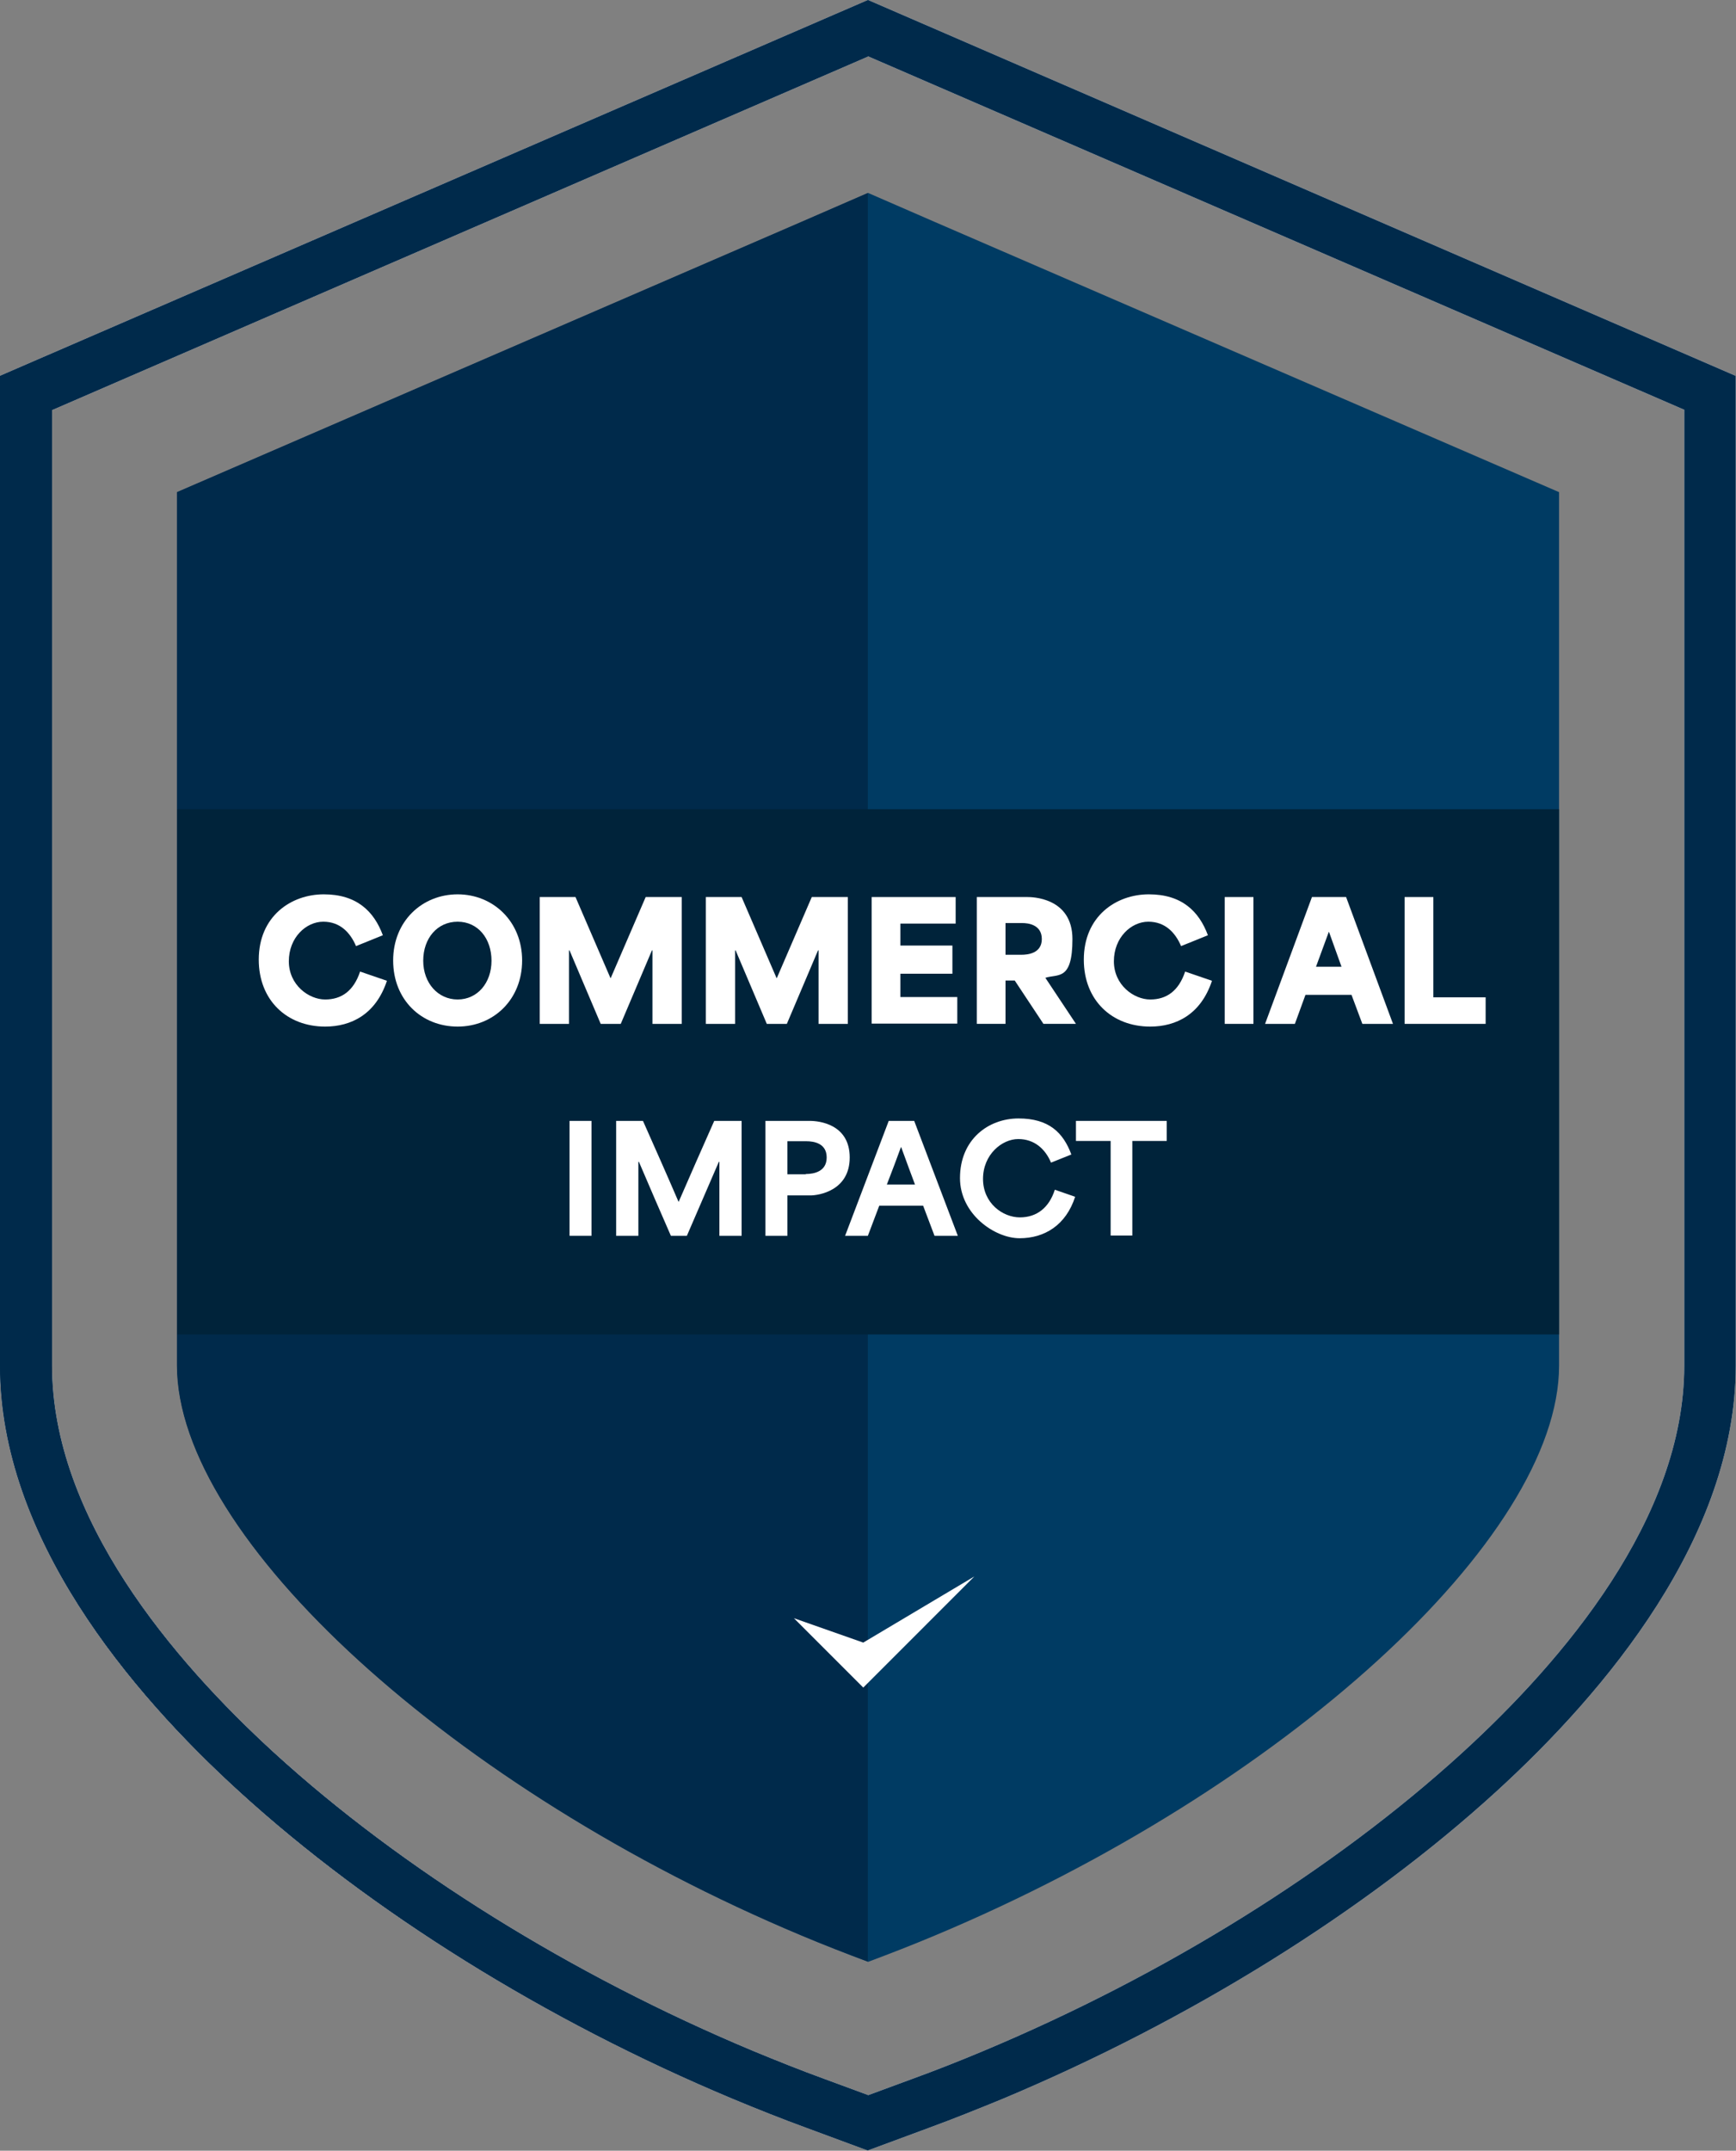 <?xml version="1.0" encoding="UTF-8"?> <svg xmlns="http://www.w3.org/2000/svg" version="1.1" viewBox="0 0 640.7 793.6"><rect x="0" y="0" width="640.7" height="793.6" fill="#808080" stroke="none"/><defs><style> .cls-1 { fill: #002a4b; } .cls-1, .cls-2, .cls-3, .cls-4 { stroke-width: 0px; } .cls-2 { fill: #003b63; } .cls-3 { fill: #fff; } .cls-5 { display: none; } .cls-4 { fill: #00233a; } </style></defs><g id="Layer_1" data-name="Layer 1"><path class="cls-3" d="M320.4,0L0,138.7v365.2c0,63.3,48,120.4,88.3,157.1,48.6,44.3,113.3,84.6,182.1,113.4,9,3.8,18.2,7.4,27.2,10.7l22.7,8.4,22.7-8.4c9-3.3,18.2-7,27.2-10.7,68.9-28.9,133.6-69.1,182.1-113.4,40.3-36.8,88.3-93.9,88.3-157.1V138.7L320.4,0ZM621.6,503.9c0,56.3-44.6,108.8-82.1,143-47,42.9-109.7,81.9-176.6,109.9-8.8,3.7-17.7,7.2-26.5,10.4l-16,5.9-16-5.9h0c-8.8-3.2-17.7-6.8-26.5-10.4-66.9-28-129.7-67.1-176.6-109.9-37.4-34.2-82.1-86.7-82.1-143V151.3L320.4,20.8l301.2,130.4v352.6Z"></path><path class="cls-2" d="M575.4,181.6v322.3c0,63.7-101.9,156.5-230.4,210.3-8.1,3.4-16.3,6.6-24.6,9.7h0c-8.3-3.1-16.5-6.3-24.6-9.7-128.4-53.8-230.4-146.6-230.4-210.3V181.6l230.4-99.7,24.6-10.7h0l24.6,10.7,230.4,99.7Z"></path><path class="cls-1" d="M295.7,81.9l24.6-10.7v652.6c-8.3-3.1-16.5-6.3-24.6-9.7-128.4-53.8-230.4-146.6-230.4-210.3V181.6l230.4-99.7Z"></path><path class="cls-3" d="M320.4,0v20.8L19.1,151.3v352.6c0,56.3,44.6,108.8,82.1,143,47,42.9,109.7,81.9,176.6,109.9,8.8,3.7,17.7,7.2,26.5,10.4h0l16,5.9v20.4l-22.7-8.4c-9-3.3-18.2-7-27.2-10.7-68.9-28.8-133.6-69.1-182.1-113.4C48,624.3,0,567.2,0,503.9V138.7L320.4,0Z"></path><rect class="cls-4" x="65.4" y="298.6" width="510" height="193.8"></rect><polygon class="cls-3" points="293 597.1 318.6 622.7 359.6 581.7 318.6 606.1 293 597.1"></polygon><g><path class="cls-3" d="M95.5,354.1c0-16,11.9-24.1,24-24.1s18.5,6.2,21.8,15.1l-9.9,4c-2.1-4.9-5.8-9-12.1-9s-12.7,5.8-12.7,14.6,7.4,14.1,13.4,14.1,10.5-3.1,12.9-10.3l9.9,3.4c-4.1,12.4-13.2,16.9-22.8,16.9-14.1,0-24.5-9.7-24.5-24.7Z"></path><path class="cls-3" d="M145.1,354.4c0-14.5,10.7-24.4,23.8-24.4s23.8,10,23.8,24.4-10.5,24.4-23.8,24.4-23.8-9.8-23.8-24.4ZM168.9,368.8c7.3,0,12.5-6.1,12.5-14.3s-5-14.4-12.5-14.4-12.7,6.1-12.7,14.4,5.5,14.3,12.7,14.3Z"></path><path class="cls-3" d="M199.1,331h13.3c4.3,10,8.6,19.9,12.9,29.9h.1c4.3-10,8.6-19.9,12.9-29.9h13.3v46.8h-10.8v-27.1h-.2l-11.5,27.1h-7.4l-11.5-27.1h-.2v27.1h-10.8v-46.8Z"></path><path class="cls-3" d="M260.4,331h13.3c4.3,10,8.6,19.9,12.9,29.9h.1c4.3-10,8.6-19.9,12.9-29.9h13.3v46.8h-10.8v-27.1h-.2l-11.5,27.1h-7.4l-11.5-27.1h-.2v27.1h-10.8v-46.8Z"></path><path class="cls-3" d="M321.7,331h31v9.8h-20.4v8.1h19.2v10.4h-19.2v8.6h21v9.8h-31.6v-46.8Z"></path><path class="cls-3" d="M360.5,331h18.7c1.3,0,16.6,0,16.6,15.5s-5.3,12.8-10,14.3h0c0,0,11.3,17,11.3,17h-12l-10.6-16h-3.4v16h-10.6v-46.8ZM377,352.3c2.1,0,7.5-.4,7.5-5.8s-5.2-5.9-7.2-5.9h-6.2v11.7h5.9Z"></path><path class="cls-3" d="M400,354.1c0-16,11.9-24.1,24-24.1s18.5,6.2,21.8,15.1l-9.9,4c-2.1-4.9-5.8-9-12.1-9s-12.7,5.8-12.7,14.6,7.4,14.1,13.4,14.1,10.5-3.1,12.9-10.3l9.9,3.4c-4.1,12.4-13.2,16.9-22.8,16.9-14.1,0-24.5-9.7-24.5-24.7Z"></path><path class="cls-3" d="M452,331h10.6v46.8h-10.6v-46.8Z"></path><path class="cls-3" d="M484.3,331h12.5l17.3,46.8h-11.3l-4-10.7h-17c-1.3,3.5-2.6,7.1-3.9,10.7h-11l17.3-46.8ZM495.1,356.7c-.8-2.3-2.2-6.1-4.6-12.8h-.1l-4.7,12.8h9.4Z"></path><path class="cls-3" d="M518.4,331h10.6v37h19.3v9.8h-29.9v-46.8Z"></path></g><g><path class="cls-3" d="M210.2,413.6h8.1v42.4h-8.1v-42.4Z"></path><path class="cls-3" d="M227.2,413.6h10.1c4.4,9.9,8.8,19.8,13.1,29.8h.1c4.3-9.9,8.7-19.9,13.1-29.8h10.1v42.4h-8.2v-27.3h-.2c-3.9,9.1-7.9,18.2-11.8,27.3h-5.9c-4-9.1-7.9-18.2-11.8-27.3h-.2v27.3h-8.2v-42.4Z"></path><path class="cls-3" d="M282.5,413.6h16.4c3.4,0,14.7,1.2,14.7,13.5s-11.5,14-14.5,14h-8.5v14.9h-8.1v-42.4ZM297.4,433.2c3,0,7.7-.9,7.7-6.1s-4.6-6-7.6-6h-6.9v12.2h6.8Z"></path><path class="cls-3" d="M327.9,413.6h9.5l16.1,42.4h-8.6l-4.2-11.1h-16.2c-1.4,3.7-2.8,7.4-4.2,11.1h-8.4l16.1-42.4ZM337.7,437.1c-1.3-3.4-2.9-7.8-5.1-13.8h-.1c-1.4,3.9-3.3,8.9-5.2,13.8h10.4Z"></path><path class="cls-3" d="M354.3,434.7c0-14.2,10.4-22,21.6-22s16.5,5.2,19.5,13.3l-7.5,3c-2.1-5-6.1-8.7-12.1-8.7s-13,5.7-13,14.7,7.3,14.2,13.6,14.2,10.8-3.6,12.9-10.2l7.5,2.6c-3.4,10.5-11.3,15.3-20.5,15.3s-22-8.9-22-22.2Z"></path><path class="cls-3" d="M397.1,421v-7.4h33.5v7.4h-12.7v34.9h-8v-34.9h-12.7Z"></path></g><path class="cls-1" d="M320.4,0L0,138.7v365.2c0,63.3,48,120.4,88.3,157.1,48.6,44.3,113.3,84.6,182.1,113.4,9,3.8,18.2,7.4,27.2,10.7l22.7,8.4,22.7-8.4c9-3.3,18.2-7,27.2-10.7,68.9-28.9,133.6-69.1,182.1-113.4,40.3-36.8,88.3-93.9,88.3-157.1V138.7L320.4,0ZM621.6,503.9c0,56.3-44.6,108.8-82.1,143-47,42.9-109.7,81.9-176.6,109.9-8.8,3.7-17.7,7.2-26.5,10.4l-16,5.9-16-5.9h0c-8.8-3.2-17.7-6.8-26.5-10.4-66.9-28-129.7-67.1-176.6-109.9-37.4-34.2-82.1-86.7-82.1-143V151.3L320.4,20.8l301.2,130.4v352.6Z"></path><path class="cls-1" d="M320.4,0v20.8L19.1,151.3v352.6c0,56.3,44.6,108.8,82.1,143,47,42.9,109.7,81.9,176.6,109.9,8.8,3.7,17.7,7.2,26.5,10.4h0l16,5.9v20.4l-22.7-8.4c-9-3.3-18.2-7-27.2-10.7-68.9-28.8-133.6-69.1-182.1-113.4C48,624.3,0,567.2,0,503.9V138.7L320.4,0Z"></path></g><g id="Numbers" class="cls-5"><path class="cls-3" d="M311.4,237.1h-45.9v-17.7l46.5-60.8h20.9v60.1h12.4v18.5h-12.4v19.5h-21.5v-19.5ZM311.4,218.6v-30.3l-23.2,30.3h23.2Z"></path></g></svg> 